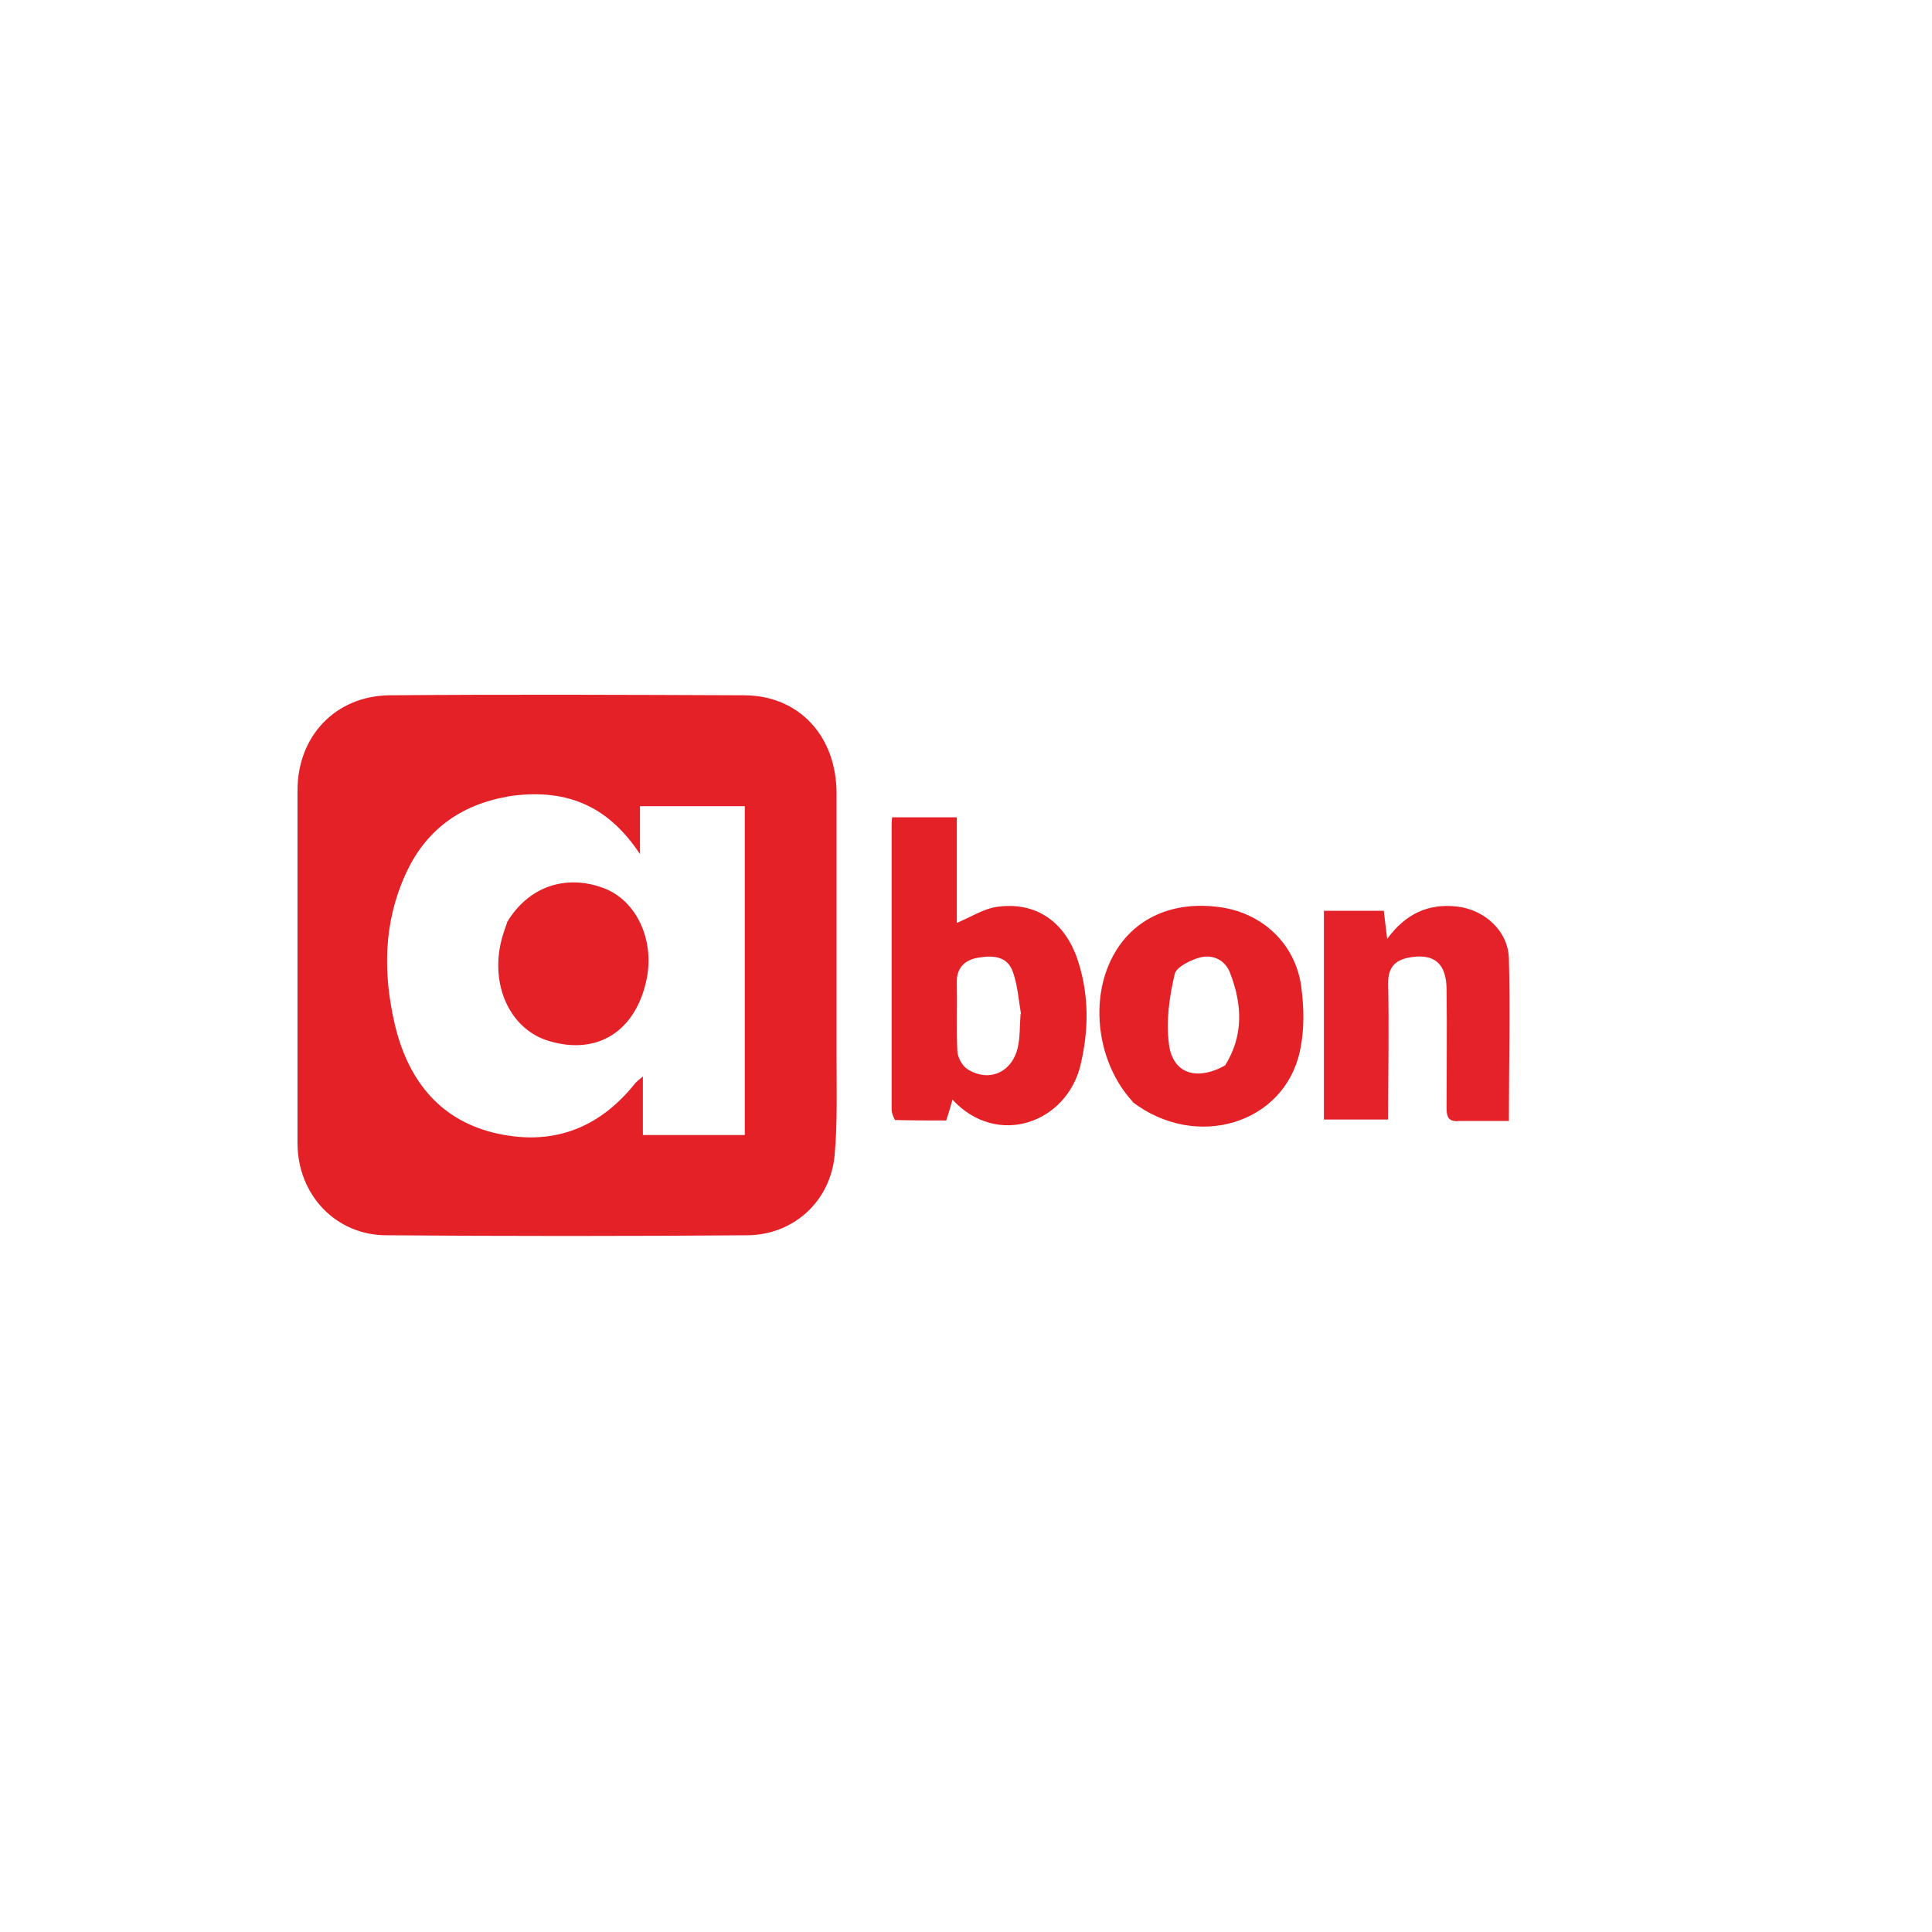 <svg width="500" height="500" viewBox="0 0 500 500" fill="none" xmlns="http://www.w3.org/2000/svg">
<path d="M216.5 273.437C216.5 282.211 216.75 290.608 216 299.005C214.875 310.912 205.375 319.56 193.5 319.685C162.375 319.936 131.125 319.936 100 319.685C86.875 319.685 77 309.157 77 295.872C77 265.416 77 234.96 77 204.504C77 190.467 86.875 180.064 100.875 179.939C131.375 179.688 162 179.813 192.5 179.939C206.75 179.939 216.5 190.467 216.5 205.381C216.5 227.941 216.5 250.501 216.5 273.563M131.5 206.133C119.125 208.264 110 214.907 104.875 226.437C99.25 238.845 99.125 251.88 102.125 264.915C105.375 278.827 113.125 289.48 127.625 293.115C142.5 296.749 154.875 292.363 164.5 280.205C164.875 279.829 165.375 279.453 166.375 278.576V293.741H192.75V208.64H165.625V221.048C157.125 208.139 146 203.877 131.25 206.133H131.5Z" fill="#E52128"/>
<path d="M231.625 289.856C231 288.728 230.75 287.85 230.75 286.973C230.75 262.658 230.75 238.469 230.75 214.154C230.75 213.402 230.75 212.65 230.875 211.522H247.625V238.845C251.25 237.341 254.5 235.21 257.875 234.709C268.125 233.205 275.875 238.594 279.125 249.122C281.875 257.896 281.75 266.794 279.625 275.693C276 290.608 258.125 297.125 246.5 284.592C246 286.472 245.5 288.101 244.875 289.981C240.5 289.981 236.25 289.981 231.5 289.856M264.25 262.533C263.625 258.898 263.375 255.013 262.125 251.504C260.625 247.242 256.625 247.242 253 247.869C249.625 248.496 247.5 250.501 247.625 254.386C247.75 260.152 247.5 266.042 247.75 271.808C247.75 273.562 249 275.818 250.375 276.696C255.875 280.205 261.875 277.573 263.375 271.181C264 268.549 263.875 265.917 264.125 262.282L264.25 262.533Z" fill="#E52128"/>
<path d="M293.125 285.093C284 275.192 281.875 258.898 288 247.493C293.25 237.592 303.625 232.954 316.125 234.834C326.875 236.464 335.25 244.36 336.75 255.264C337.5 260.778 337.625 266.669 336.375 272.184C332.25 290.858 309.625 297.752 293.125 285.218M317 275.818C321.875 268.048 321.5 260.026 318.375 251.88C317.125 248.496 314 246.992 310.75 247.744C308.25 248.37 304.375 250.25 304 252.13C302.625 258.021 301.75 264.162 302.5 270.053C303.375 277.698 309.5 279.954 317.125 275.693L317 275.818Z" fill="#E52128"/>
<path d="M377.75 290.106C374.5 290.482 374.375 288.602 374.375 286.597C374.375 276.445 374.5 266.418 374.375 256.266C374.375 249.373 371.25 246.741 365 247.744C361.375 248.37 359.25 250 359.25 254.386C359.5 266.042 359.25 277.698 359.25 289.73H342.625V235.712H358.125C358.375 237.842 358.625 239.973 359 242.981C363.75 236.464 369.625 233.832 376.875 234.584C384.125 235.336 390.25 240.85 390.5 247.994C390.875 261.781 390.5 275.693 390.5 290.106C386.125 290.106 382 290.106 377.5 290.106H377.75Z" fill="#E52229"/>
<path d="M131.125 238.845C136.625 229.445 146.5 226.061 156.5 229.947C164.75 233.205 169.375 243.232 167.375 253.259C164.625 266.795 154.75 273.187 142.125 269.427C132.625 266.669 127.125 256.141 129.5 244.485C129.875 242.605 130.5 240.851 131.25 238.72L131.125 238.845Z" fill="#E52128"/>
</svg>
